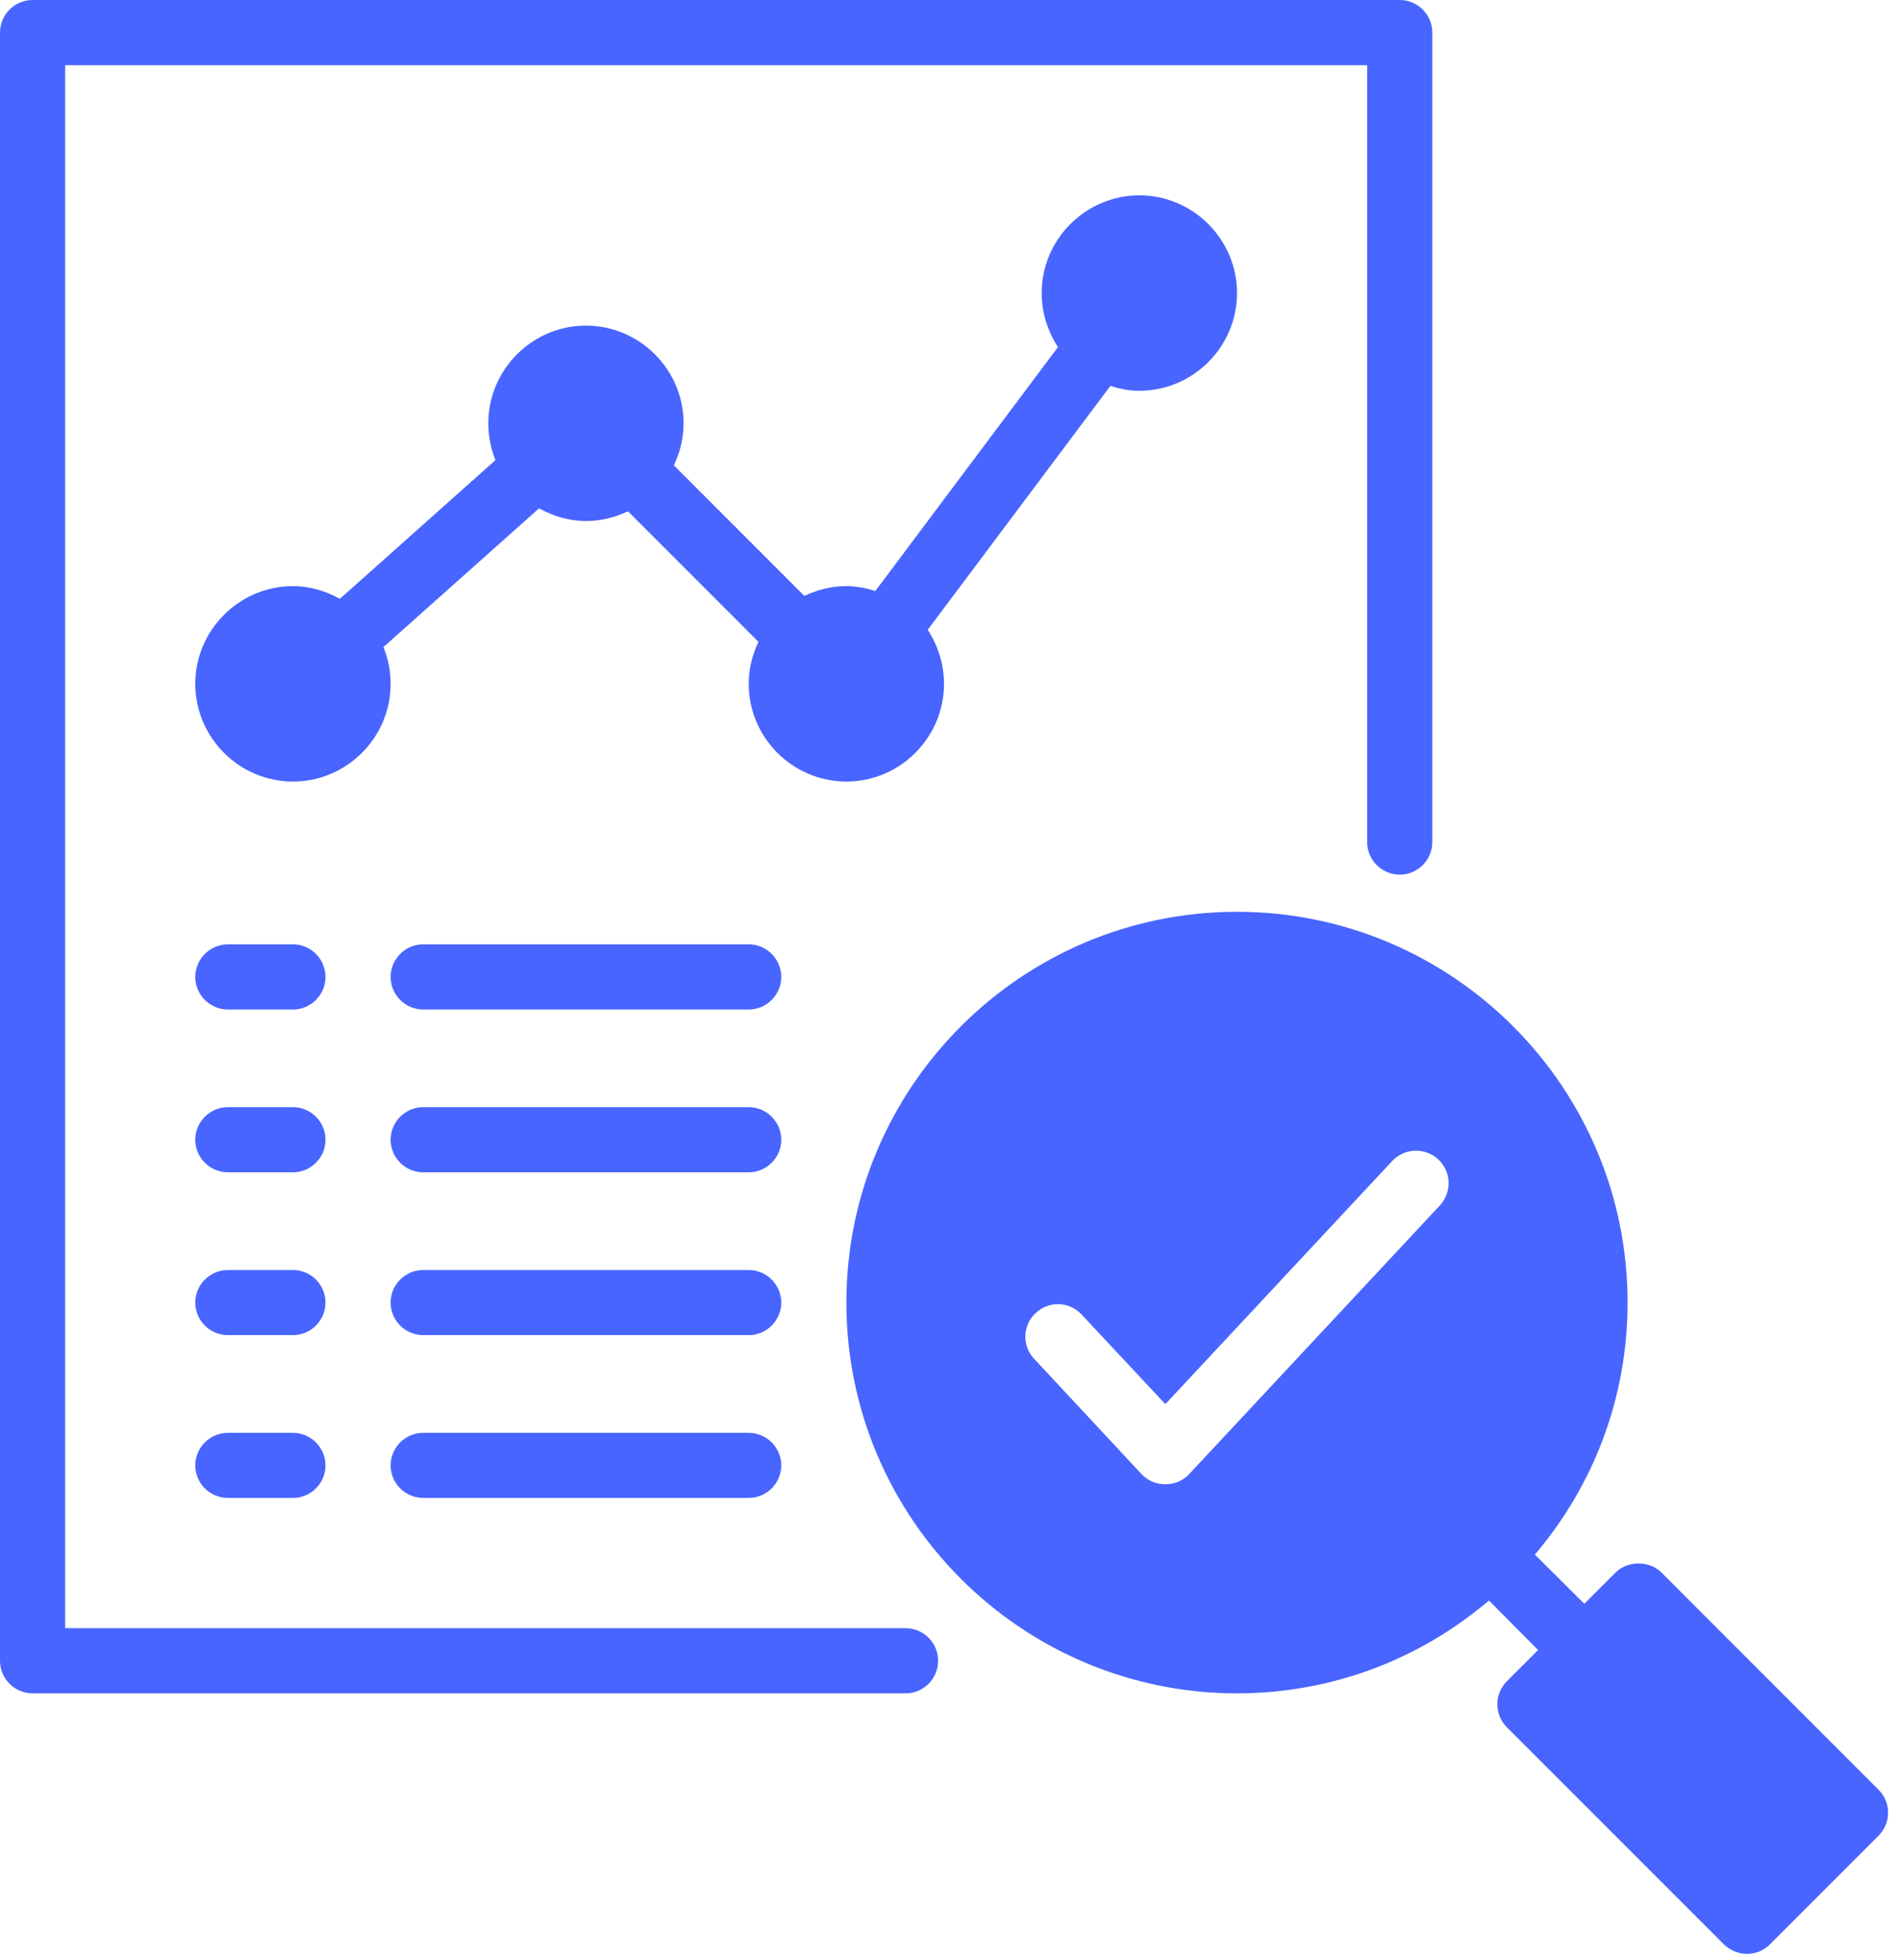 <svg width="32" height="33" viewBox="0 0 32 33" fill="none" xmlns="http://www.w3.org/2000/svg">
<path d="M4.934 15.899H3.838C3.536 15.899 3.289 16.146 3.289 16.448C3.289 16.749 3.536 16.996 3.838 16.996H4.934C5.236 16.996 5.482 16.749 5.482 16.448C5.482 16.146 5.236 15.899 4.934 15.899Z" fill="#4865FF"/>
<path d="M4.934 18.64H3.838C3.536 18.64 3.289 18.887 3.289 19.189C3.289 19.49 3.536 19.737 3.838 19.737H4.934C5.236 19.737 5.482 19.49 5.482 19.189C5.482 18.887 5.236 18.64 4.934 18.64Z" fill="#4865FF"/>
<path d="M4.934 21.382H3.838C3.536 21.382 3.289 21.628 3.289 21.93C3.289 22.232 3.536 22.478 3.838 22.478H4.934C5.236 22.478 5.482 22.232 5.482 21.93C5.482 21.628 5.236 21.382 4.934 21.382Z" fill="#4865FF"/>
<path d="M4.934 24.123H3.838C3.536 24.123 3.289 24.37 3.289 24.671C3.289 24.973 3.536 25.219 3.838 25.219H4.934C5.236 25.219 5.482 24.973 5.482 24.671C5.482 24.37 5.236 24.123 4.934 24.123Z" fill="#4865FF"/>
<path d="M12.61 15.899H7.127C6.826 15.899 6.579 16.146 6.579 16.448C6.579 16.749 6.826 16.996 7.127 16.996H12.61C12.911 16.996 13.158 16.749 13.158 16.448C13.158 16.146 12.911 15.899 12.61 15.899Z" fill="#4865FF"/>
<path d="M12.61 18.64H7.127C6.826 18.64 6.579 18.887 6.579 19.189C6.579 19.49 6.826 19.737 7.127 19.737H12.61C12.911 19.737 13.158 19.49 13.158 19.189C13.158 18.887 12.911 18.64 12.61 18.64Z" fill="#4865FF"/>
<path d="M12.61 21.382H7.127C6.826 21.382 6.579 21.628 6.579 21.93C6.579 22.232 6.826 22.478 7.127 22.478H12.61C12.911 22.478 13.158 22.232 13.158 21.93C13.158 21.628 12.911 21.382 12.61 21.382Z" fill="#4865FF"/>
<path d="M12.61 24.123H7.127C6.826 24.123 6.579 24.37 6.579 24.671C6.579 24.973 6.826 25.219 7.127 25.219H12.61C12.911 25.219 13.158 24.973 13.158 24.671C13.158 24.37 12.911 24.123 12.61 24.123Z" fill="#4865FF"/>
<path d="M31.639 30.132L27.983 26.475C27.78 26.272 27.412 26.272 27.21 26.475L26.683 27.001L25.85 26.173C26.826 25.028 27.412 23.547 27.412 21.93C27.412 18.3 24.463 15.351 20.833 15.351C17.204 15.351 14.255 18.3 14.255 21.93C14.255 25.559 17.204 28.509 20.833 28.509C22.451 28.509 23.931 27.922 25.077 26.946L25.905 27.78L25.378 28.306C25.165 28.52 25.165 28.865 25.378 29.079L29.035 32.736C29.139 32.835 29.276 32.895 29.424 32.895C29.573 32.895 29.71 32.835 29.808 32.736L31.639 30.905C31.853 30.691 31.853 30.346 31.639 30.132ZM24.249 20.296L20.027 24.819C19.923 24.929 19.781 24.989 19.627 24.989C19.474 24.989 19.331 24.929 19.227 24.819L17.418 22.878C17.209 22.659 17.221 22.308 17.445 22.105C17.665 21.897 18.01 21.908 18.218 22.133L19.627 23.64L23.449 19.545C23.657 19.326 24.002 19.315 24.222 19.518C24.446 19.726 24.457 20.071 24.249 20.296Z" fill="#4865FF"/>
<path d="M19.189 6.579C20.093 6.579 20.834 5.839 20.834 4.934C20.834 4.03 20.093 3.289 19.189 3.289C18.284 3.289 17.544 4.03 17.544 4.934C17.544 5.269 17.648 5.581 17.818 5.844L14.742 9.951C14.589 9.901 14.424 9.868 14.255 9.868C14.002 9.868 13.767 9.929 13.547 10.033L11.349 7.834C11.453 7.615 11.513 7.379 11.513 7.127C11.513 6.223 10.773 5.482 9.868 5.482C8.964 5.482 8.224 6.223 8.224 7.127C8.224 7.347 8.268 7.555 8.344 7.747L5.724 10.082C5.488 9.951 5.219 9.868 4.934 9.868C4.03 9.868 3.289 10.609 3.289 11.513C3.289 12.418 4.03 13.158 4.934 13.158C5.839 13.158 6.579 12.418 6.579 11.513C6.579 11.294 6.535 11.086 6.458 10.894L9.079 8.558C9.315 8.69 9.583 8.772 9.868 8.772C10.121 8.772 10.356 8.712 10.576 8.608L12.774 10.806C12.67 11.025 12.61 11.261 12.61 11.513C12.61 12.418 13.35 13.158 14.255 13.158C15.159 13.158 15.899 12.418 15.899 11.513C15.899 11.179 15.795 10.866 15.625 10.603L18.701 6.497C18.854 6.546 19.019 6.579 19.189 6.579Z" fill="#4865FF"/>
<path d="M15.252 27.412H1.097V1.097H23.026V14.178C23.026 14.479 23.273 14.726 23.575 14.726C23.876 14.726 24.123 14.479 24.123 14.178V0.548C24.123 0.247 23.876 0 23.575 0H0.548C0.247 0 0 0.247 0 0.548V27.961C0 28.262 0.247 28.509 0.548 28.509H15.252C15.554 28.509 15.8 28.262 15.8 27.961C15.8 27.659 15.554 27.412 15.252 27.412Z" fill="#4865FF"/>
</svg>
